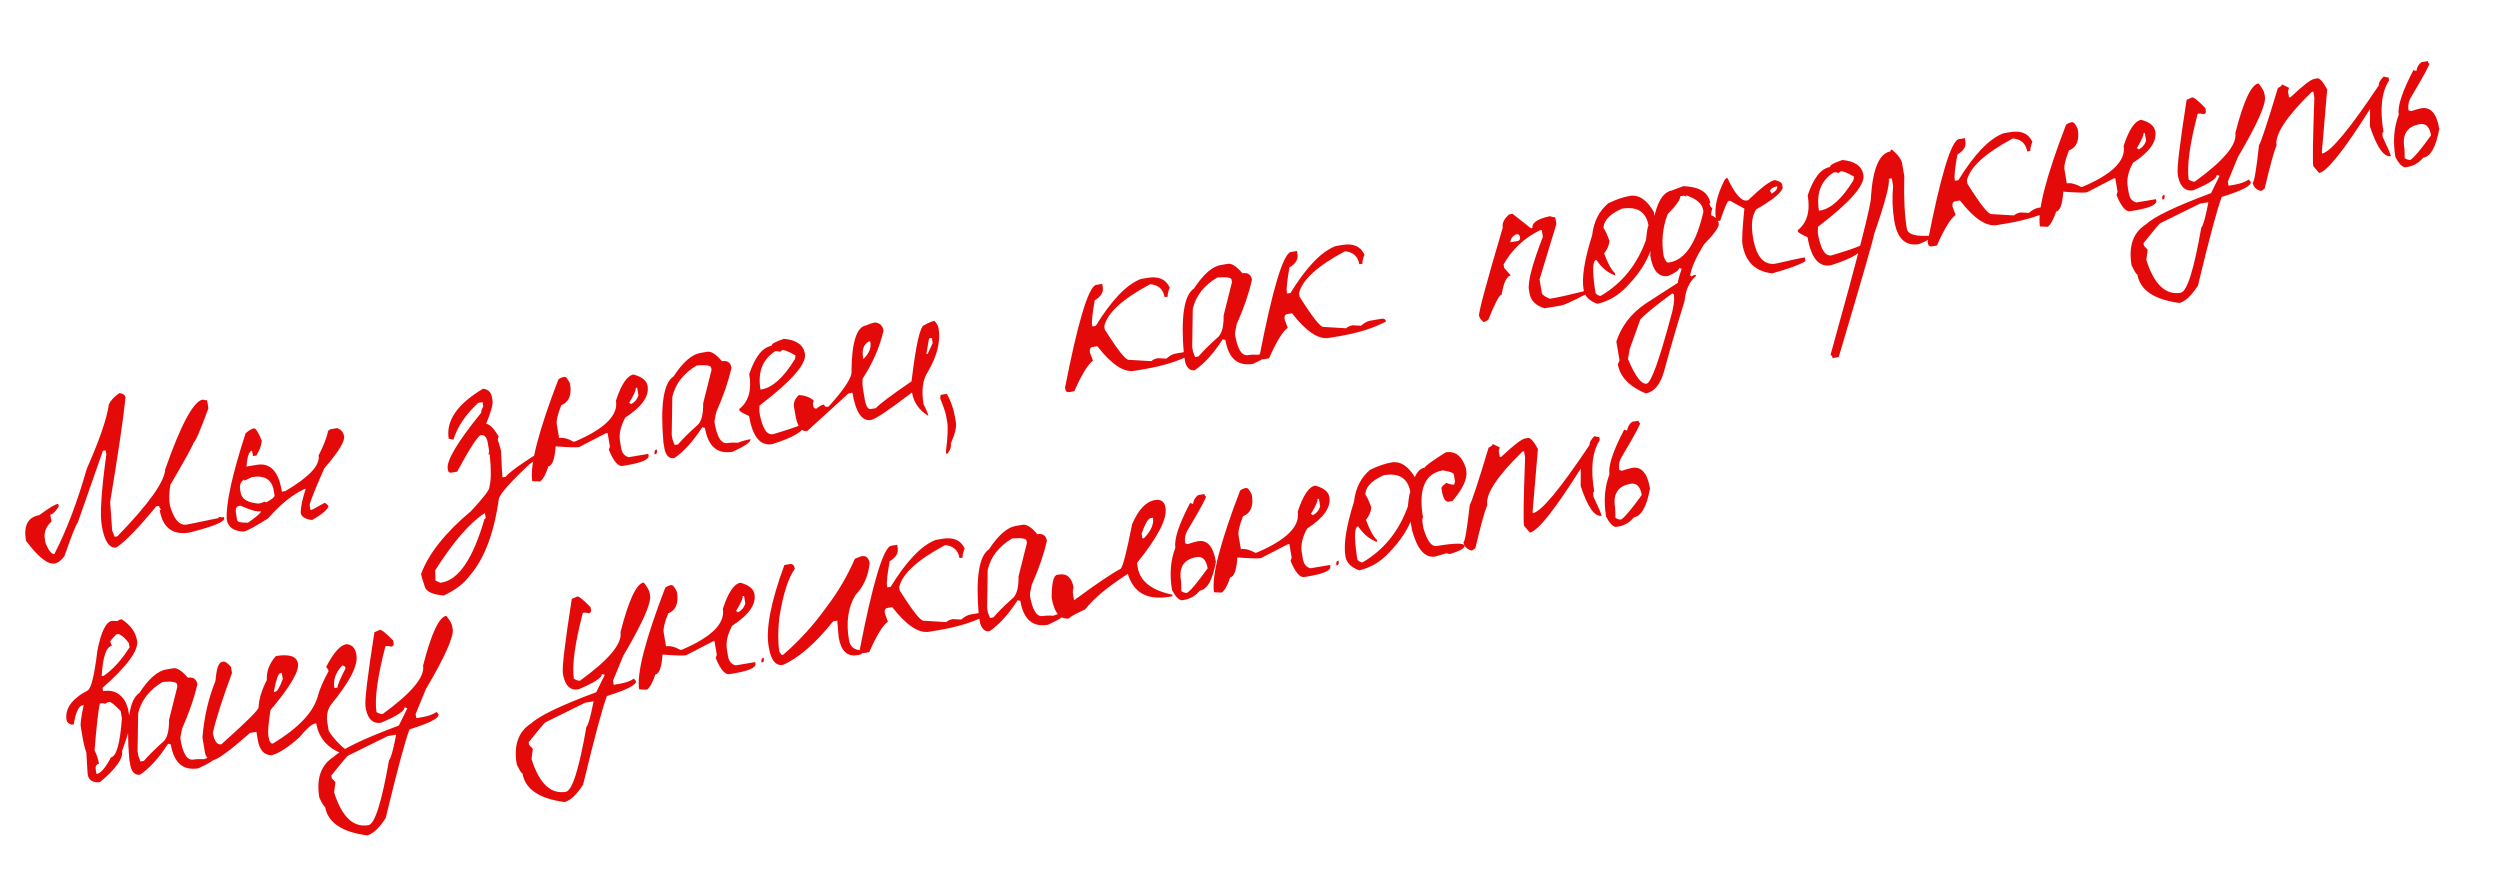 <svg width="437" height="155" viewBox="0 0 437 155" fill="none" xmlns="http://www.w3.org/2000/svg">
<path d="M20.863 68.712C21.499 68.767 21.857 69.034 21.938 69.511C21.579 73.033 20.685 79.111 19.255 87.747L19.604 92.716L20.037 93.828L20.514 93.748C25.992 88.107 28.78 84.202 28.877 82.033C31.638 74.181 33.827 70.119 35.444 69.846C35.788 69.951 36.04 69.99 36.199 69.963L36.434 71.354C35.038 75.187 34.176 77.186 33.85 77.35C33.74 77.832 32.385 80.296 29.784 84.741C29.549 86.089 29.52 87.293 29.7 88.353C30.385 90.799 31.377 91.912 32.676 91.693C32.808 91.67 34.665 91.289 38.246 90.547L38.206 90.309C38.498 90.423 38.816 90.451 39.16 90.393L39.194 90.592C39.297 91.201 37.284 92.032 33.156 93.083C30.188 93.585 28.44 92.272 27.912 89.145L28.151 89.105C27.942 88.841 27.823 88.616 27.791 88.43L27.314 88.511C24.217 92.277 21.896 94.672 20.352 95.696C19.107 95.906 18.249 94.621 17.779 91.838C17.448 89.878 17.717 85.744 18.587 79.438L18.466 78.723L17.989 78.803L13.604 91.318C13.247 91.787 12.463 93.759 11.251 97.234C10.696 97.981 10.127 98.405 9.544 98.503C8.352 98.704 6.683 97.379 4.539 94.525C4.091 91.875 4.874 90.38 6.888 90.04C8.507 88.813 9.607 88.15 10.19 88.052L10.271 88.528C9.712 89.413 9.22 89.891 8.796 89.963L8.998 91.156C8.032 92.054 7.646 93.073 7.838 94.213L7.959 94.928C8.514 96.279 9.03 96.914 9.507 96.833C11.641 92.685 13.527 87.719 15.166 81.938C17.378 76.958 18.666 73.211 19.031 70.697C19.326 70.02 19.936 69.359 20.863 68.712ZM44.379 74.876C44.697 74.823 45.16 75.549 45.769 77.054C45.63 78.004 45.311 78.862 44.814 79.627L44.218 79.728L44.056 78.774C43.527 78.863 43.206 79.789 43.095 81.552L44.884 81.25C47.215 80.856 48.668 82.355 49.241 85.747L49.274 85.945L49.87 85.845C54.035 83.397 55.974 81.325 55.688 79.629C56.55 77.957 57.11 76.514 57.368 75.298L57.732 75.032L58.924 74.831C59.618 75.068 60.026 75.544 60.147 76.26C60.299 77.161 59.144 79.032 56.68 81.874C54.926 85.849 54.079 88.009 54.137 88.353L54.271 89.148L54.47 89.115C54.602 89.092 55.339 88.695 56.681 87.924C56.866 87.892 57.098 88.057 57.377 88.419L57.411 88.618C56.984 89.317 56.036 90.076 54.566 90.897C53.343 90.749 52.672 90.331 52.556 89.642C52.584 88.52 52.88 87.121 53.441 85.446L53.242 85.479C51.142 86.434 49.018 88.141 46.873 90.603C44.583 92.052 43.16 92.824 42.603 92.918C40.849 92.86 39.858 92.155 39.63 90.804C39.483 87.995 40.582 82.972 42.93 75.735C43.525 75.225 44.008 74.939 44.379 74.876ZM42.736 84.025L42.703 83.826C42.081 84.177 41.839 84.762 41.978 85.584L42.072 86.14C42.26 87.253 43.306 87.88 45.21 88.022L45.409 87.988C45.7 87.939 45.956 87.841 46.177 87.695L46.561 87.793C47.563 87.27 48.039 86.862 47.99 86.571L47.856 85.776C47.525 83.815 46.246 83.023 44.02 83.399L42.736 84.025ZM41.245 89.714L41.446 90.906C41.504 91.251 42.143 91.401 43.362 91.359C44.8 90.353 45.561 89.693 45.644 89.379C44.928 89.5 43.728 89.171 42.043 88.393L41.646 88.46C41.266 88.634 41.133 89.051 41.245 89.714ZM84.44 67.945C85.328 68.04 85.851 68.552 86.007 69.479L86.094 69.996C86.202 70.632 85.832 71.989 84.984 74.067C85.66 74.198 86.386 74.947 87.162 76.315L87.004 76.832C87.365 77.998 87.558 78.66 87.585 78.819C87.693 81.553 87.776 83.093 87.834 83.437L88.351 83.35C89.223 82.385 91.462 80.794 95.066 78.577L95.113 78.855C95.035 79.359 94.206 80.099 92.626 81.074C89.285 84.2 87.476 86.237 87.2 87.183C86.352 93.294 84.61 97.826 81.975 100.779C81.067 102.022 79.605 103.127 77.589 104.095C75.49 103.932 74.355 103.347 74.185 102.34C73.87 101.439 73.676 100.777 73.604 100.353C74.865 96.843 77.785 93.161 82.367 89.307C84.557 86.948 85.617 85.556 85.545 85.132C85.86 83.934 85.878 82.023 85.599 79.4L85.36 79.44L85.518 78.923L85.263 77.413C85.093 76.406 84.676 75.958 84.014 76.07C83.475 76.27 82.104 78.396 79.9 82.447L78.906 82.615C78.562 82.674 78.36 82.53 78.302 82.186L78.262 81.947C78.02 80.517 79.974 77.243 84.124 72.127C84.084 71.889 84.201 71.528 84.473 71.046L84.346 70.291L83.591 70.419C81.4 72.451 79.951 74.604 79.245 76.876C78.869 76.749 78.602 76.698 78.442 76.725C77.91 73.572 79.909 70.645 84.44 67.945ZM76.125 101.481L76.967 101.87L77.206 101.829C80.2 101.324 82.694 97.618 84.689 90.713C84.848 90.686 84.914 90.594 84.887 90.435L84.76 89.68C82.197 91.284 79.299 94.622 76.068 99.692L76.125 101.481ZM98.626 65.876C98.918 65.826 99.256 66.219 99.642 67.053C99.978 69.04 99.469 70.298 98.114 70.827C97.481 72.405 97.22 73.526 97.332 74.188L97.735 76.573C98.451 76.452 99.29 76.664 100.255 77.21L100.533 77.163C105.719 74.951 108.097 72.574 107.667 70.03C108.602 67.174 109.626 65.652 110.738 65.464C112.224 65.868 113.045 66.533 113.201 67.46C113.506 69.262 112.209 71.103 109.31 72.982C108.474 74.486 108.166 75.887 108.385 77.185L108.567 78.258C108.723 79.186 109.171 79.737 109.909 79.912L113.327 79.335L113.374 79.613C113.49 80.302 112.224 80.87 109.574 81.318L108.819 81.445C108.051 81.575 107.251 80.634 106.421 78.621L106.611 78.057L106.209 75.673L105.93 75.72L101.231 78.149C100.727 78.234 99.358 78.193 97.122 78.025C96.977 80.23 96.56 81.391 95.871 81.507C95.401 82.922 94.911 83.809 94.399 84.168L93.04 84.111C92.579 81.382 94.099 75.457 97.6 66.335C97.886 66.096 98.228 65.943 98.626 65.876ZM111.135 67.809C111.197 68.18 110.802 69.065 109.948 70.463C110.133 70.431 110.239 70.495 110.266 70.654C110.946 70.321 111.389 69.797 111.595 69.081L111.373 67.769L111.135 67.809ZM114.79 78.556L114.83 78.795C114.893 79.165 114.765 79.378 114.447 79.432L114.4 79.153C114.395 78.8 114.525 78.601 114.79 78.556ZM122.44 61.689L123.632 61.487C124.321 61.371 125.177 61.921 126.2 63.138C127.154 62.977 127.71 63.36 127.866 64.288C127.319 66.697 126.433 69.272 125.206 72.013C124.97 73.034 124.872 73.664 124.912 73.903C125.342 76.446 126.1 77.626 127.186 77.443C127.663 77.362 128.273 77.341 129.015 77.379C129.73 77.095 130.459 76.89 131.201 76.765C131.281 77.242 130.234 77.977 128.058 78.972C125.382 79.424 123.771 78.034 123.224 74.801L122.754 74.676C121.156 77.154 119.525 78.955 117.862 80.081C117.067 80.215 116.512 79.751 116.196 78.686L115.961 77.295C115.403 70.767 115.995 66.934 117.738 65.794C119.362 63.312 120.93 61.944 122.44 61.689ZM117.416 75.987L117.557 76.821L117.923 77.781L118.519 77.681C119.29 76.76 120.47 75.594 122.057 74.181C122.652 73.508 122.936 72.288 122.91 70.521L124.375 64.673L124.308 64.276C124.241 63.878 123.401 63.748 121.789 63.884C119.486 65.254 118.063 67.075 117.52 69.347L117.416 75.987ZM137.036 59.223C139.223 59.426 140.446 60.296 140.706 61.832C141.006 63.608 138.355 66.631 132.754 70.902L132.737 72.008C133.207 74.791 133.998 76.088 135.111 75.9C137.526 75.192 139.228 74.618 140.216 74.179C140.239 74.311 140.316 74.366 140.449 74.344C140.614 75.324 138.797 76.422 134.996 77.636C132.902 77.99 131.549 76.352 130.936 72.722C129.844 72.225 129.284 71.897 129.257 71.738L129.217 71.499C130.853 70.215 131.436 68.181 130.966 65.399C131.98 62.366 133.282 60.716 134.871 60.447C134.818 60.129 135.539 59.721 137.036 59.223ZM132.933 68.092L133.172 68.052C135.053 67.734 136.978 65.978 138.945 62.784C139.033 62.496 139.063 62.273 139.037 62.114C137.86 61.441 137.086 61.136 136.715 61.198L136.358 61.504C136.093 61.385 135.801 61.353 135.483 61.407C133.273 62.843 132.423 65.071 132.933 68.092ZM152.977 56.366C153.812 56.471 154.301 56.947 154.444 57.794C153.744 60.747 152.526 63.542 150.792 66.178C150.736 66.815 150.761 67.451 150.869 68.087L151.225 70.193C151.465 71.134 151.784 71.57 152.182 71.503L153.096 71.349C153.664 70.68 155.744 69.116 159.334 66.657C160.102 60.231 160.844 56.959 161.559 56.838C162.305 56.412 162.903 56.161 163.353 56.085C163.756 56.535 163.994 56.971 164.065 57.395C164.446 59.648 163.824 62.178 162.2 64.987C161.284 66.341 161.032 68.237 161.444 70.674C161.932 71.627 162.21 72.303 162.277 72.7C160.667 71.719 159.714 70.353 159.418 68.605C155.387 71.684 153.001 73.286 152.259 73.412C150.669 73.68 149.583 72.092 149.001 68.647L148.326 68.762L141.17 75.285L140.733 75.359C139.898 75.254 139.328 74.302 139.024 72.5L138.789 71.109C138.663 70.367 138.956 69.677 139.665 69.039C140.801 69.147 141.661 69.479 142.245 70.034L142.087 70.551L142.168 71.028C142.275 71.337 142.461 71.469 142.726 71.425C143.175 71.022 143.612 70.784 144.036 70.713C144.143 71.022 144.329 71.154 144.594 71.109L144.832 71.069C147.683 67.944 149.02 65.851 148.84 64.791C148.896 59.795 149.745 57.158 151.387 56.88C151.97 56.618 152.5 56.447 152.977 56.366ZM150.87 62.527L150.91 62.766C151.893 61.809 152.304 60.854 152.143 59.9L152.103 59.662L151.864 59.702C150.964 60.181 150.633 61.123 150.87 62.527ZM162.399 59.148L161.921 61.886L162.16 61.846L163.031 59.982L162.876 59.068L162.399 59.148ZM164.399 69.03L165.512 68.842C166.212 70.087 166.686 71.437 166.932 72.895L167.087 73.809C167.23 74.657 166.934 75.892 166.2 77.515C166.303 78.124 166.103 78.717 165.601 79.292L165.402 79.326L165.342 78.968C165.654 76.463 165.735 74.759 165.582 73.859L165.401 72.785C165.294 72.15 164.938 71.092 164.334 69.614C164.4 69.357 164.421 69.163 164.399 69.03ZM191.516 49.815L192.669 49.62L192.763 50.176C192.915 51.077 192.446 51.851 191.357 52.499C190.955 54.801 190.802 56.231 190.896 56.787L190.943 57.065L191.539 56.965C194.316 52.435 196.948 49.701 199.433 48.763L200.585 48.569C202.52 48.242 203.815 48.813 204.472 50.283C204.182 50.986 204.066 51.51 204.125 51.854L203.568 51.948C203.335 50.57 202.499 49.812 201.058 49.674C196.209 52.265 193.531 54.72 193.023 57.041L193.117 57.597C195.392 61.219 196.794 62.985 197.324 62.896L201.247 63.132C201.556 62.862 201.935 62.689 202.386 62.613L203.87 62.689C204.439 62.184 204.988 61.887 205.518 61.797L207.545 61.455C207.952 61.441 208.184 61.606 208.242 61.95C206.067 63.108 203.323 63.967 200.011 64.527L198.262 64.822C196.434 65.131 194.284 63.695 191.812 60.516L190.937 60.663C190.566 60.726 190.43 61.049 190.529 61.632L191.055 63.055C190.177 63.667 189.088 65.445 187.787 68.39L186.912 68.538C186.515 68.605 186.283 68.44 186.216 68.043L186.169 67.764C188.392 56.406 190.175 50.423 191.516 49.815ZM213.418 46.319L214.61 46.117C215.299 46.001 216.155 46.551 217.178 47.768C218.132 47.607 218.687 47.99 218.844 48.918C218.297 51.327 217.41 53.902 216.184 56.644C215.948 57.664 215.85 58.294 215.89 58.533C216.32 61.076 217.078 62.256 218.164 62.073C218.641 61.992 219.251 61.971 219.993 62.009C220.708 61.725 221.436 61.52 222.178 61.395C222.259 61.872 221.211 62.607 219.036 63.602C216.359 64.054 214.748 62.664 214.202 59.431L213.731 59.306C212.133 61.784 210.503 63.585 208.84 64.711C208.045 64.845 207.489 64.38 207.173 63.316L206.938 61.925C206.381 55.397 206.973 51.564 208.715 50.424C210.34 47.943 211.907 46.574 213.418 46.319ZM208.393 60.617L208.534 61.451L208.901 62.411L209.497 62.311C210.268 61.39 211.447 60.224 213.035 58.811C213.629 58.138 213.914 56.918 213.888 55.151L215.353 49.303L215.286 48.906C215.218 48.508 214.379 48.377 212.767 48.514C210.464 49.884 209.041 51.705 208.498 53.977L208.393 60.617ZM225.555 44.064L226.708 43.869L226.802 44.426C226.954 45.326 226.485 46.101 225.396 46.748C224.994 49.05 224.841 50.48 224.935 51.036L224.982 51.315L225.578 51.214C228.355 46.684 230.987 43.95 233.472 43.013L234.624 42.818C236.559 42.491 237.854 43.062 238.511 44.532C238.221 45.235 238.105 45.759 238.164 46.103L237.607 46.197C237.374 44.82 236.538 44.062 235.097 43.923C230.248 46.514 227.57 48.97 227.062 51.29L227.156 51.846C229.431 55.468 230.833 57.235 231.363 57.145L235.286 57.382C235.595 57.111 235.974 56.938 236.425 56.862L237.909 56.938C238.478 56.434 239.027 56.136 239.557 56.047L241.584 55.704C241.991 55.69 242.223 55.855 242.281 56.2C240.106 57.358 237.362 58.216 234.05 58.776L232.301 59.071C230.473 59.38 228.323 57.945 225.851 54.765L224.976 54.913C224.605 54.975 224.469 55.298 224.568 55.881L225.094 57.305C224.216 57.916 223.127 59.695 221.826 62.64L220.952 62.788C220.554 62.855 220.322 62.69 220.255 62.292L220.208 62.014C222.431 50.655 224.214 44.672 225.555 44.064ZM263.802 37.48L264.398 37.379L267.604 39.903L267.883 39.856C267.73 38.955 268.745 38.266 270.926 37.789C271.333 37.938 271.642 37.995 271.854 37.959L272.056 39.151L269.115 48.846L269.518 51.23C269.567 51.522 270.032 51.852 270.912 52.221L271.19 52.174C272.488 51.955 274.458 51.513 277.098 50.849L277.199 51.445C274.842 52.661 273.426 53.309 272.949 53.39L269.968 53.893C268.443 53.415 267.573 52.54 267.358 51.268L267.257 50.672C267.024 49.294 267.837 46.2 269.695 41.39L269.494 40.197L269.176 40.251C266.409 41.618 264.293 43.61 262.827 46.229L262.928 46.825L264.091 48.141C263.375 48.262 262.841 49.374 262.488 51.478C262.068 51.576 261.294 53.042 260.165 55.877C259.825 56.125 259.55 56.267 259.338 56.303C258.86 55.893 258.594 55.529 258.54 55.211C258.437 54.601 259.817 49.463 262.681 39.795C262.546 39 262.92 38.228 263.802 37.48ZM264.012 42.35L265.204 42.148C265.601 42.081 265.767 41.849 265.699 41.452C265.632 41.054 265.4 40.889 265.002 40.956C264.398 41.249 264.068 41.714 264.012 42.35ZM284.872 34.247C286.462 33.979 287.875 34.925 289.113 37.087C289.896 41.724 288.335 46.035 284.43 50.019C282.931 51.635 281.197 52.664 279.228 53.106C277.809 52.61 277.003 51.792 276.811 50.653C276.457 48.559 276.956 45.382 278.307 41.12C278.584 38.73 279.523 36.868 281.124 35.534C282.51 34.864 283.759 34.435 284.872 34.247ZM280.305 39.883C280.62 40.293 280.964 41.039 281.337 42.121C281.255 42.925 280.941 43.646 280.395 44.283C281.088 46.128 281.718 47.275 282.284 47.725L282.358 48.162C281.054 47.701 279.945 46.785 279.032 45.413C278.396 45.52 278.316 47.223 278.792 50.522L278.899 51.158C278.935 51.37 279.185 51.559 279.649 51.726L279.848 51.693C283.541 49.516 286.166 46.265 287.725 41.941C287.885 40.306 288.031 39.477 288.164 39.455C287.752 37.017 286.195 36.027 283.492 36.483C281.744 37.269 280.712 38.179 280.397 39.214C280.309 39.501 280.279 39.724 280.305 39.883ZM294.26 32.538C297.083 32.634 298.656 33.636 298.978 35.543L298.779 35.577C298.979 36.115 299.159 36.371 299.318 36.344C299.147 36.945 299.084 37.379 299.128 37.644C299.88 37.898 300.316 38.383 300.437 39.098C300.531 39.655 299.672 40.863 297.861 42.722C296.448 45.005 295.639 46.831 295.434 48.201C295.567 48.179 295.644 48.234 295.666 48.366L296.03 48.1L296.428 48.033L296.461 48.232C295.297 49.246 294.631 50.708 294.463 52.617C293.121 56.931 291.913 61.073 290.839 65.043C290.182 67.28 289.124 68.521 287.667 68.767C284.793 67.563 283.17 65.862 282.798 63.662L283.095 62.999L282.538 59.7C283.398 57.048 285.072 54.857 287.559 53.129L293.31 49.419C293.269 49.18 293.486 48.367 293.96 46.978L293.49 46.854C293.548 47.198 292.917 47.659 291.597 48.236C289.955 48.514 288.912 47.341 288.469 44.718C288.665 37.49 289.928 33.679 292.26 33.285L294.26 32.538ZM293.7 34.309C293.785 34.812 293.05 35.863 291.494 37.462C290.611 39.818 290.383 42.255 290.808 44.772C291.079 45.571 291.36 45.946 291.652 45.897L291.851 45.863C294.553 45.407 296.521 42.458 297.755 37.017L297.688 36.62C297.514 35.586 296.529 34.758 294.734 34.135L294.774 34.373L294.336 34.202L293.7 34.309ZM284.566 62.751C285.84 65.778 286.928 67.216 287.829 67.064C288.597 66.934 289.994 63.101 292.018 55.564C292.557 53.756 292.746 52.375 292.585 51.421C292.453 51.444 292.375 51.389 292.353 51.256C289.636 53.241 287.766 54.756 286.744 55.801L284.88 60.981L284.566 62.751ZM301.915 31.041C303.238 33.87 304.376 35.203 305.33 35.042L305.569 35.002C307.865 32.788 309.424 31.612 310.246 31.473C310.957 31.652 311.378 31.881 311.506 32.159L311.62 32.835C311.362 33.724 309.816 34.979 306.984 36.603C306.244 37.709 306.055 39.335 306.418 41.481C306.995 44.899 308.331 46.431 310.424 46.078C313.1 45.462 314.782 45.096 315.471 44.98L315.585 45.655C314.575 46.289 312.637 46.998 309.772 47.782C306.829 47.462 305.1 45.778 304.585 42.731C304.46 41.989 304.57 39.899 304.916 36.461L302.395 35.089L302.156 35.129C301.944 35.165 301.456 36.31 300.693 38.565L300.255 38.639C300.206 38.347 300.102 38.215 299.943 38.242C299.616 36.307 300.141 34.011 301.518 31.353L301.915 31.041ZM309.435 33.45L309.708 33.853C310.347 33.445 310.667 33.078 310.666 32.751L310.632 32.552C309.772 32.779 309.372 33.079 309.435 33.45ZM322.057 27.965C324.244 28.168 325.468 29.038 325.728 30.574C326.027 32.35 323.377 35.373 317.776 39.644L317.758 40.751C318.228 43.533 319.02 44.83 320.133 44.642C322.548 43.934 324.249 43.36 325.238 42.921C325.26 43.053 325.338 43.108 325.47 43.086C325.636 44.066 323.818 45.164 320.017 46.378C317.924 46.732 316.571 45.094 315.958 41.464C314.865 40.967 314.306 40.639 314.279 40.48L314.239 40.242C315.875 38.957 316.458 36.923 315.988 34.141C317.002 31.108 318.303 29.458 319.893 29.189C319.839 28.871 320.561 28.463 322.057 27.965ZM317.955 36.834L318.194 36.794C320.075 36.476 321.999 34.72 323.967 31.526C324.055 31.238 324.085 31.015 324.058 30.856C322.882 30.183 322.108 29.878 321.737 29.94L321.38 30.246C321.114 30.127 320.823 30.095 320.505 30.149C318.295 31.585 317.445 33.813 317.955 36.834ZM330.692 26.138C331.767 27.02 332.37 27.844 332.499 28.613L332.869 30.799C332.767 34.55 332.915 37.604 333.313 39.962C333.488 40.996 334.946 41.403 337.689 41.185C337.752 41.556 337.004 42.05 335.446 42.668C333.088 43.066 331.649 41.729 331.13 38.655C330.794 36.668 330.721 34.623 330.911 32.519L330.683 31.168L330.166 31.255C330.341 32.289 329.482 35.513 327.59 40.929C327.639 41.221 325.579 48.382 321.409 62.413L320.335 62.594C320.273 62.223 320.149 62.053 319.963 62.085C324.85 44.553 327.211 35.297 327.045 34.317C327.388 29.408 328.526 26.79 330.46 26.464C330.429 26.278 330.506 26.17 330.692 26.138ZM342.305 24.34L343.458 24.145L343.552 24.702C343.704 25.602 343.235 26.377 342.145 27.024C341.744 29.327 341.59 30.756 341.684 31.312L341.731 31.591L342.327 31.49C345.105 26.96 347.736 24.226 350.221 23.289L351.374 23.094C353.308 22.767 354.604 23.339 355.261 24.808C354.971 25.511 354.855 26.035 354.913 26.38L354.357 26.474C354.124 25.096 353.287 24.338 351.847 24.2C346.998 26.79 344.319 29.246 343.812 31.566L343.906 32.123C346.18 35.745 347.582 37.511 348.112 37.421L352.036 37.658C352.344 37.388 352.724 37.214 353.174 37.138L354.659 37.215C355.228 36.71 355.777 36.412 356.307 36.323L358.334 35.98C358.74 35.966 358.973 36.132 359.031 36.476C356.855 37.634 354.112 38.492 350.8 39.052L349.051 39.347C347.223 39.656 345.072 38.221 342.6 35.041L341.726 35.189C341.355 35.252 341.219 35.574 341.317 36.157L341.844 37.581C340.966 38.192 339.877 39.971 338.576 42.916L337.701 43.064C337.304 43.131 337.071 42.965 337.004 42.568L336.957 42.29C339.181 30.931 340.963 24.948 342.305 24.34ZM362.167 21.352C362.458 21.303 362.797 21.696 363.183 22.53C363.519 24.517 363.009 25.775 361.654 26.304C361.021 27.882 360.761 29.003 360.873 29.665L361.276 32.05C361.991 31.929 362.831 32.141 363.795 32.687L364.073 32.64C369.259 30.428 371.637 28.051 371.208 25.507C372.142 22.651 373.166 21.129 374.279 20.941C375.764 21.344 376.585 22.01 376.742 22.937C377.046 24.739 375.749 26.579 372.851 28.459C372.015 29.963 371.707 31.364 371.926 32.662L372.107 33.735C372.264 34.663 372.711 35.214 373.449 35.389L376.868 34.812L376.915 35.09C377.031 35.779 375.764 36.347 373.115 36.795L372.359 36.922C371.591 37.052 370.792 36.111 369.961 34.098L370.152 33.534L369.749 31.149L369.471 31.197L364.771 33.626C364.268 33.711 362.898 33.67 360.663 33.502C360.517 35.707 360.1 36.867 359.411 36.984C358.942 38.399 358.451 39.285 357.939 39.644L356.581 39.588C356.12 36.859 357.64 30.933 361.14 21.812C361.427 21.573 361.769 21.419 362.167 21.352ZM374.675 23.286C374.738 23.657 374.342 24.541 373.488 25.939C373.674 25.908 373.78 25.972 373.807 26.131C374.486 25.798 374.929 25.274 375.135 24.557L374.914 23.246L374.675 23.286ZM378.33 34.033L378.371 34.272C378.433 34.642 378.306 34.855 377.988 34.908L377.941 34.63C377.935 34.277 378.065 34.078 378.33 34.033ZM394.781 14.575C395.397 15.316 395.745 15.925 395.826 16.402L395.906 16.879C396.13 18.203 394.559 21.726 391.192 27.445L389.425 31.75L389.546 32.465L390.5 32.304C391.64 32.111 392.5 31.803 393.082 31.377L393.441 31.807C393.553 32.47 391.861 33.341 388.364 34.423C387.622 36.319 386.233 41.487 384.198 49.925C383.097 51.637 382.028 52.649 380.99 52.96C376.532 52.378 374.069 50.709 373.604 47.954C373.445 47.98 373.11 47.451 372.6 46.365C372.031 43 372.881 40.609 375.148 39.19C376.559 37.861 380.341 36.051 386.494 33.758L387.985 30.726L387.468 30.568C387.571 31.177 386.21 32.075 383.385 33.261C382.034 33.489 381.155 32.724 380.75 30.967L380.669 30.49C380.499 29.483 381.017 25.131 382.224 17.432C382.303 17.419 382.621 17.284 383.177 17.026C383.469 16.977 384.241 17.596 385.494 18.883L385.581 19.4C385.635 19.718 385.49 19.906 385.145 19.964C384.853 19.85 384.522 19.824 384.151 19.887C382.762 25.218 382.238 29.053 382.579 31.394C383.035 31.671 383.395 31.787 383.66 31.743C388.71 28.082 391.068 25.259 390.732 23.271C392.16 17.689 393.51 14.79 394.781 14.575ZM374.685 42.498L374.766 42.974L375.41 43.642L375.182 45.439C376.53 49.708 378.529 51.618 381.179 51.171C382.291 50.983 383.491 47.196 384.778 39.811C385.104 39.484 385.521 37.996 386.027 35.349L384.557 35.597L377.613 39.019C377.507 39.037 376.531 40.196 374.685 42.498ZM398.879 14.741L400.126 15.348L399.942 15.952L400.123 17.025L400.402 16.978C402.54 14.954 403.927 13.889 404.563 13.781L405.079 13.694C405.477 13.627 406.048 14.266 406.793 15.612L405.863 26.561L405.91 26.839C407.368 26.593 410.674 22.614 415.83 14.903C415.763 14.505 416.045 13.994 416.675 13.37C417.051 13.497 417.332 13.545 417.517 13.514L417.611 14.07C416.29 16.092 415.966 19.09 416.637 23.065C416.451 23.096 416.406 23.39 416.5 23.946C417.387 25.813 417.863 26.932 417.925 27.303C416.706 27.509 415.488 25.78 414.269 22.116L414.282 19.048C409.726 26.276 406.759 30.007 405.381 30.24L404.358 29.023C404.224 28.228 404.288 24.252 404.55 17.094L404.369 16.021L404.091 16.068C399.669 20.385 397.62 23.498 397.942 25.405C397.459 26.577 396.766 29.093 395.865 32.951L395.395 33.317L395.117 33.364C394.339 33.114 393.889 32.631 393.768 31.915C394.033 31.871 394.402 29.696 394.874 25.392C395.222 24.87 396.321 21.537 398.172 15.392C398.675 15.144 398.911 14.927 398.879 14.741ZM423.271 10.866L424.384 10.678C424.433 10.969 424.524 11.104 424.657 11.081C424.701 11.346 423.652 13.281 421.509 16.887C421.033 17.621 420.869 18.425 421.017 19.3L421.488 19.425C422.287 19.153 422.872 18.986 423.243 18.924C424.885 18.646 425.933 19.846 426.385 22.522C425.826 25.668 424.885 27.354 423.56 27.577C422.837 28.462 421.933 28.997 420.847 29.18L420.409 29.254C419.848 29.158 419.284 28.559 418.716 27.456C418.255 24.726 418.45 22.254 419.302 20.039C419.056 18.582 419.912 15.985 421.869 12.247L422.387 12.405C422.469 11.764 422.764 11.251 423.271 10.866ZM420.346 27.671C420.766 27.899 421.096 27.994 421.334 27.953C421.93 27.607 423.133 26.178 424.943 23.665C424.692 22.181 424.05 21.526 423.017 21.701C420.791 22.077 419.88 23.457 420.283 25.842C420.305 25.974 420.326 26.584 420.346 27.671ZM19.576 108.522L20.524 108.567C20.713 108.398 20.954 108.29 21.245 108.24C22.802 109.231 23.709 110.481 23.964 111.992C24.25 113.687 22.235 116.44 17.919 120.248L18.013 120.805C19.788 120.505 21.113 121.167 21.986 122.791L22.373 123.87L22.689 125.738C22.841 126.639 22.39 128.486 21.336 131.281C21.555 132.579 20.267 134.391 17.471 136.716L17.273 136.75C16.133 136.779 15.483 136.317 15.322 135.363L15.095 131.599C14.823 130.8 14.62 130.003 14.486 129.209L14.11 126.983C14.025 126.479 14.197 125.238 14.626 123.258L14.268 123.318C13.641 123.642 13.186 124.741 12.903 126.614L12.546 126.675C12.002 126.521 11.699 126.259 11.636 125.888C11.3 123.901 12.534 122.167 15.335 120.685C15.935 120.365 16.498 118.049 17.023 113.737C17.665 110.439 18.516 108.701 19.576 108.522ZM19.259 112.214C19.401 112.408 19.495 112.638 19.539 112.903C18.559 113.068 17.971 114.83 17.775 118.188L18.133 118.127C19.699 117.073 21.204 115.415 22.648 113.154L22.52 112.399C21.953 111.623 21.36 111.096 20.741 110.819L20.343 110.886C19.598 111.639 19.237 112.082 19.259 112.214ZM17.441 122.986C17.157 124.37 16.854 127.092 16.532 131.152C16.913 131.96 17.158 132.682 17.265 133.317L17.299 133.516C16.822 133.597 16.635 133.942 16.738 134.551L16.865 135.306C17.607 135.181 18.451 134.207 19.397 132.385C20.351 132.224 20.988 129.95 21.31 125.562L21.095 124.29C20.037 123.188 19.375 122.66 19.11 122.704C18.819 122.754 18.578 122.862 18.389 123.031C18.154 122.934 17.905 122.908 17.64 122.953L17.441 122.986ZM29.071 117.015L30.263 116.814C30.952 116.698 31.808 117.248 32.831 118.465C33.785 118.304 34.34 118.687 34.497 119.614C33.95 122.023 33.063 124.598 31.837 127.34C31.601 128.361 31.503 128.991 31.543 129.229C31.973 131.773 32.731 132.953 33.817 132.77C34.294 132.689 34.904 132.668 35.646 132.706C36.361 132.422 37.089 132.217 37.831 132.091C37.912 132.568 36.864 133.304 34.688 134.298C32.012 134.75 30.401 133.36 29.855 130.128L29.384 130.003C27.786 132.48 26.156 134.282 24.493 135.408C23.698 135.542 23.142 135.077 22.826 134.013L22.591 132.622C22.034 126.094 22.626 122.26 24.368 121.121C25.993 118.639 27.56 117.271 29.071 117.015ZM24.046 131.313L24.187 132.148L24.554 133.108L25.15 133.007C25.921 132.087 27.1 130.92 28.688 129.507C29.282 128.835 29.567 127.615 29.541 125.848L31.006 120L30.939 119.602C30.871 119.205 30.032 119.074 28.419 119.21C26.116 120.58 24.694 122.401 24.151 124.673L24.046 131.313ZM38.792 115.7L39.07 115.653C39.361 115.604 39.795 115.912 40.371 116.578L40.552 117.651C38.866 122.187 37.751 125.673 37.209 128.109C37.455 129.566 37.949 130.232 38.691 130.107C42.955 126.307 45.126 124.155 45.204 123.651C45.258 122.198 45.738 120.604 46.645 118.87C46.553 117.36 47.08 115.962 48.226 114.679C50.584 114.28 51.87 114.717 52.085 115.989C52.313 117.34 50.714 120.05 47.286 124.117C46.915 126.442 46.793 127.975 46.918 128.717C47.07 129.618 47.332 130.037 47.703 129.974C52.225 127.221 54.847 124.434 55.57 121.614C55.89 120.442 56.507 119.016 57.423 117.335L57.376 117.057L57.01 116.588C58.281 114.111 59.46 112.781 60.546 112.597C61.514 112.679 62.085 113.237 62.26 114.27L62.307 114.548C62.607 116.323 61.118 119.205 57.84 123.192C57.223 124.06 57.022 125.129 57.237 126.401L57.472 127.792C58.288 129.071 59.433 130.282 60.906 131.422L60.953 131.701L60.119 131.842C57.338 130.867 55.726 129.068 55.282 126.445L55.004 126.492C54.474 126.582 53.575 127.388 52.306 128.91C50.34 130.66 48.729 131.695 47.475 132.015C46.168 132.018 45.362 131.119 45.057 129.317L44.822 127.926L43.709 128.114C40.27 131.148 38.1 132.741 37.2 132.893C36.426 132.833 35.964 132.352 35.811 131.452L35.388 128.948C35.646 125.47 36.407 122.153 37.672 118.996C37.836 116.897 38.209 115.799 38.792 115.7ZM47.855 120.955L48.133 120.908C48.478 120.85 48.911 120.109 49.434 118.685L49.253 117.612L49.014 117.652C48.643 117.715 48.257 118.816 47.855 120.955ZM58.45 120.269L59.006 120.175C58.952 119.857 59.418 118.743 60.403 116.832C60.341 116.461 60.137 116.305 59.793 116.363C58.66 117.562 58.212 118.864 58.45 120.269ZM78.004 107.645C78.62 108.386 78.968 108.994 79.049 109.471L79.129 109.948C79.353 111.273 77.782 114.795 74.415 120.515L72.648 124.819L72.769 125.535L73.723 125.374C74.862 125.181 75.723 124.872 76.305 124.447L76.664 124.877C76.776 125.539 75.084 126.411 71.587 127.492C70.845 129.389 69.456 134.556 67.42 142.994C66.32 144.706 65.251 145.718 64.213 146.03C59.755 145.448 57.292 143.779 56.827 141.023C56.668 141.05 56.333 140.521 55.823 139.435C55.254 136.07 56.104 133.678 58.371 132.26C59.782 130.931 63.564 129.12 69.717 126.827L71.208 123.795L70.691 123.638C70.794 124.247 69.433 125.145 66.608 126.33C65.257 126.559 64.378 125.794 63.972 124.037L63.892 123.56C63.722 122.553 64.24 118.2 65.447 110.502C65.526 110.489 65.844 110.353 66.4 110.096C66.692 110.047 67.464 110.665 68.717 111.953L68.804 112.469C68.858 112.787 68.713 112.975 68.368 113.034C68.076 112.919 67.745 112.894 67.374 112.956C65.985 118.287 65.461 122.123 65.802 124.463C66.258 124.741 66.618 124.857 66.883 124.812C71.933 121.152 74.291 118.328 73.955 116.341C75.383 110.758 76.733 107.86 78.004 107.645ZM57.908 135.567L57.989 136.044L58.633 136.712L58.405 138.508C59.753 142.777 61.752 144.688 64.401 144.24C65.514 144.052 66.714 140.266 68.001 132.881C68.327 132.553 68.744 131.066 69.25 128.419L67.78 128.667L60.836 132.088C60.73 132.106 59.754 133.266 57.908 135.567ZM112.509 101.815C113.125 102.556 113.473 103.165 113.554 103.642L113.634 104.119C113.858 105.444 112.286 108.966 108.92 114.686L107.153 118.99L107.274 119.706L108.228 119.544C109.367 119.352 110.228 119.043 110.81 118.618L111.169 119.047C111.281 119.71 109.589 120.582 106.092 121.663C105.35 123.56 103.961 128.727 101.925 137.165C100.825 138.877 99.755 139.889 98.718 140.201C94.259 139.618 91.797 137.95 91.332 135.194C91.173 135.221 90.838 134.691 90.328 133.606C89.759 130.241 90.609 127.849 92.876 126.43C94.287 125.102 98.069 123.291 104.222 120.998L105.713 117.966L105.196 117.808C105.299 118.418 103.938 119.315 101.113 120.501C99.762 120.729 98.883 119.965 98.477 118.207L98.397 117.731C98.227 116.724 98.745 112.371 99.951 104.673C100.031 104.659 100.349 104.524 100.905 104.266C101.196 104.217 101.969 104.836 103.222 106.123L103.309 106.64C103.363 106.958 103.217 107.146 102.873 107.204C102.581 107.09 102.25 107.064 101.879 107.127C100.49 112.458 99.966 116.294 100.307 118.634C100.763 118.911 101.123 119.028 101.388 118.983C106.438 115.323 108.795 112.499 108.46 110.512C109.888 104.929 111.237 102.03 112.509 101.815ZM92.413 129.738L92.493 130.215L93.138 130.883L92.91 132.679C94.258 136.948 96.257 138.859 98.906 138.411C100.019 138.223 101.219 134.437 102.506 127.052C102.832 126.724 103.248 125.237 103.755 122.589L102.284 122.838L95.341 126.259C95.235 126.277 94.259 127.437 92.413 129.738ZM117.31 102.272C117.601 102.222 117.94 102.615 118.326 103.449C118.662 105.436 118.153 106.694 116.797 107.223C116.165 108.801 115.904 109.922 116.016 110.584L116.419 112.969C117.135 112.848 117.974 113.06 118.939 113.606L119.217 113.559C124.403 111.348 126.781 108.97 126.351 106.426C127.286 103.57 128.31 102.048 129.422 101.86C130.908 102.264 131.729 102.929 131.885 103.856C132.19 105.658 130.893 107.499 127.994 109.378C127.158 110.882 126.85 112.283 127.069 113.581L127.251 114.655C127.407 115.582 127.855 116.133 128.593 116.308L132.011 115.731L132.058 116.009C132.174 116.698 130.908 117.266 128.258 117.714L127.503 117.841C126.735 117.971 125.935 117.03 125.105 115.017L125.295 114.453L124.893 112.069L124.614 112.116L119.915 114.545C119.411 114.63 118.042 114.589 115.806 114.421C115.661 116.626 115.244 117.787 114.555 117.903C114.085 119.318 113.595 120.205 113.083 120.564L111.724 120.507C111.263 117.778 112.783 111.853 116.284 102.731C116.57 102.492 116.913 102.339 117.31 102.272ZM129.819 104.205C129.881 104.576 129.486 105.461 128.632 106.859C128.817 106.827 128.923 106.891 128.95 107.05C129.63 106.717 130.073 106.193 130.279 105.477L130.057 104.165L129.819 104.205ZM133.474 114.952L133.514 115.191C133.577 115.562 133.449 115.774 133.131 115.828L133.084 115.549C133.079 115.196 133.209 114.997 133.474 114.952ZM138.064 98.602C138.541 98.521 138.833 98.799 138.94 99.435C137.786 100.993 136.878 103.844 136.216 107.989C135.969 110.402 135.974 112.363 136.229 113.874C136.468 114.324 136.668 114.535 136.827 114.508C139.706 112.033 142.257 109.231 144.481 106.102C146.468 103.505 148.119 100.691 149.433 97.662L150.585 97.222C151.38 97.088 151.858 97.498 152.019 98.452C151.772 100.701 150.941 102.558 149.526 104.024C148.25 106.147 147.871 108.745 148.391 111.819C148.605 113.091 149.362 113.699 150.661 113.643L150.701 113.881C150.755 114.199 150.623 114.385 150.305 114.439L149.828 114.519C148.079 114.815 147.003 113.77 146.6 111.386L146.355 108.484L145.64 108.605C142.486 112.517 139.562 115.055 136.87 116.218C135.598 116.433 134.774 115.427 134.398 113.202L134.358 112.963C133.839 109.89 134.756 105.156 137.11 98.763L138.064 98.602ZM155.668 95.423L156.821 95.229L156.915 95.785C157.067 96.686 156.598 97.46 155.508 98.108C155.107 100.41 154.953 101.84 155.047 102.396L155.094 102.674L155.69 102.573C158.468 98.044 161.099 95.31 163.584 94.372L164.737 94.177C166.671 93.851 167.967 94.422 168.624 95.892C168.334 96.595 168.218 97.119 168.276 97.463L167.72 97.557C167.487 96.179 166.65 95.421 165.21 95.283C160.361 97.874 157.682 100.329 157.175 102.65L157.269 103.206C159.543 106.828 160.945 108.594 161.475 108.505L165.399 108.741C165.707 108.471 166.087 108.298 166.537 108.222L168.022 108.298C168.591 107.793 169.14 107.496 169.67 107.406L171.697 107.064C172.103 107.05 172.336 107.215 172.394 107.559C170.218 108.717 167.475 109.576 164.163 110.135L162.414 110.431C160.586 110.74 158.435 109.304 155.963 106.125L155.089 106.272C154.718 106.335 154.582 106.658 154.68 107.241L155.207 108.664C154.329 109.276 153.24 111.054 151.939 113.999L151.064 114.147C150.667 114.214 150.434 114.049 150.367 113.652L150.32 113.373C152.544 102.015 154.326 96.032 155.668 95.423ZM177.569 91.928L178.762 91.726C179.451 91.61 180.307 92.16 181.33 93.377C182.284 93.216 182.839 93.599 182.996 94.527C182.449 96.936 181.562 99.511 180.336 102.252C180.099 103.273 180.001 103.903 180.042 104.142C180.471 106.685 181.229 107.865 182.316 107.682C182.793 107.601 183.402 107.58 184.145 107.618C184.86 107.334 185.588 107.129 186.33 107.004C186.411 107.481 185.363 108.216 183.187 109.211C180.511 109.663 178.9 108.273 178.354 105.04L177.883 104.915C176.285 107.393 174.654 109.194 172.991 110.32C172.196 110.454 171.641 109.989 171.325 108.925L171.09 107.534C170.532 101.006 171.125 97.173 172.867 96.033C174.492 93.551 176.059 92.183 177.569 91.928ZM172.545 106.226L172.686 107.06L173.053 108.02L173.649 107.92C174.42 106.999 175.599 105.832 177.186 104.42C177.781 103.747 178.066 102.527 178.04 100.76L179.504 94.912L179.437 94.515C179.37 94.117 178.53 93.987 176.918 94.123C174.615 95.493 173.192 97.314 172.65 99.586L172.545 106.226ZM201.875 87.413C202.935 87.234 203.554 87.674 203.733 88.734C204.06 90.668 202.397 93.892 198.745 98.406L198.879 99.201C199.287 101.613 201.298 103.194 204.913 103.946L204.96 104.224L204.444 104.311C200.575 104.965 198.143 103.632 197.146 100.312C193.63 102.568 191.145 104.637 189.691 106.518C187.82 107.379 186.9 107.902 186.931 108.088C185.315 108.361 184.281 107.159 183.829 104.483C183.832 101.921 184.152 100.586 184.787 100.478L185.066 100.431C186.496 100.19 187.362 100.956 187.662 102.732C187.53 103.081 187.498 103.454 187.565 103.852L187.746 104.925C191.649 102.058 194.364 100.223 195.891 99.42C196.288 99.026 196.954 96.433 197.888 91.643C198.983 89.087 200.312 87.677 201.875 87.413ZM199.555 93.282L199.696 94.117L199.975 94.07C201.204 92.799 201.725 91.608 201.537 90.495L201.021 90.582C200.575 90.848 200.087 91.748 199.555 93.282ZM209.426 86.546L210.539 86.358C210.588 86.649 210.679 86.784 210.812 86.761C210.856 87.026 209.807 88.961 207.664 92.567C207.188 93.301 207.024 94.105 207.172 94.98L207.643 95.105C208.442 94.833 209.027 94.666 209.398 94.604C211.04 94.326 212.088 95.525 212.54 98.202C211.981 101.348 211.04 103.034 209.715 103.257C208.992 104.142 208.088 104.677 207.002 104.86L206.564 104.934C206.003 104.838 205.439 104.239 204.871 103.136C204.41 100.406 204.605 97.934 205.457 95.719C205.211 94.262 206.067 91.665 208.024 87.927L208.542 88.085C208.624 87.444 208.919 86.931 209.426 86.546ZM206.501 103.351C206.921 103.579 207.251 103.674 207.489 103.633C208.085 103.287 209.288 101.858 211.098 99.345C210.847 97.861 210.205 97.206 209.172 97.381C206.946 97.757 206.035 99.137 206.438 101.522C206.46 101.654 206.481 102.264 206.501 103.351ZM217.797 85.295C218.088 85.246 218.427 85.638 218.813 86.472C219.149 88.46 218.639 89.718 217.284 90.246C216.652 91.825 216.391 92.945 216.503 93.608L216.906 95.992C217.622 95.871 218.461 96.084 219.426 96.63L219.704 96.583C224.89 94.371 227.268 91.993 226.838 89.45C227.773 86.594 228.797 85.072 229.909 84.884C231.395 85.287 232.216 85.952 232.372 86.88C232.677 88.681 231.38 90.522 228.481 92.402C227.645 93.906 227.337 95.307 227.556 96.605L227.738 97.678C227.894 98.605 228.342 99.157 229.08 99.332L232.498 98.754L232.545 99.032C232.661 99.721 231.395 100.29 228.745 100.737L227.99 100.865C227.222 100.995 226.422 100.053 225.591 98.041L225.782 97.477L225.38 95.092L225.101 95.139L220.402 97.568C219.898 97.653 218.529 97.612 216.293 97.445C216.148 99.65 215.731 100.81 215.042 100.927C214.572 102.341 214.082 103.228 213.57 103.587L212.211 103.531C211.75 100.801 213.27 94.876 216.771 85.755C217.057 85.516 217.399 85.362 217.797 85.295ZM230.306 87.229C230.368 87.6 229.973 88.484 229.119 89.882C229.304 89.851 229.41 89.915 229.437 90.074C230.117 89.741 230.56 89.216 230.766 88.5L230.544 87.189L230.306 87.229ZM233.961 97.976L234.001 98.214C234.064 98.585 233.936 98.797 233.618 98.851L233.571 98.573C233.566 98.22 233.696 98.02 233.961 97.976ZM243.24 80.833C244.83 80.565 246.244 81.511 247.481 83.673C248.264 88.31 246.703 92.621 242.798 96.605C241.3 98.221 239.566 99.25 237.597 99.692C236.177 99.195 235.372 98.378 235.179 97.239C234.825 95.145 235.324 91.968 236.675 87.706C236.953 85.316 237.892 83.454 239.493 82.12C240.878 81.45 242.128 81.021 243.24 80.833ZM238.674 86.469C238.988 86.879 239.333 87.625 239.706 88.707C239.624 89.511 239.31 90.232 238.763 90.869C239.456 92.714 240.086 93.861 240.653 94.311L240.727 94.748C239.422 94.287 238.314 93.371 237.401 91.999C236.765 92.106 236.685 93.809 237.16 97.108L237.268 97.744C237.303 97.956 237.553 98.145 238.018 98.312L238.216 98.279C241.909 96.102 244.535 92.851 246.094 88.527C246.253 86.892 246.4 86.063 246.532 86.041C246.12 83.603 244.563 82.613 241.86 83.069C240.113 83.855 239.081 84.765 238.765 85.8C238.678 86.087 238.647 86.31 238.674 86.469ZM252.701 79.071C254.37 78.789 255.545 79.695 256.226 81.787L256.313 82.304C256.541 83.655 255.735 85.413 253.893 87.577L253.138 87.705C252.616 87.684 252.253 87.064 252.047 85.845L251.959 85.329C251.933 85.169 252.221 84.862 252.825 84.405C253.44 84.656 253.893 84.757 254.185 84.707L254.336 84.15L254.128 82.918C254.083 82.653 253.444 82.421 252.211 82.22C249.058 82.753 247.902 85.51 248.744 90.491C248.585 90.518 248.588 91.022 248.754 92.002L248.801 92.28C249.455 94.54 250.233 95.595 251.134 95.442C254.287 94.91 255.906 94.895 255.991 95.398C256.062 95.823 255.204 96.308 253.416 96.856L252.859 96.704C252.727 96.727 252.078 96.918 250.912 97.278C249.084 97.587 247.718 96.033 246.813 92.616L246.599 91.344C246.307 85.261 247.128 82.057 249.062 81.73C249.026 81.518 250.239 80.632 252.701 79.071ZM260.914 77.602L262.161 78.209L261.977 78.812L262.158 79.885L262.436 79.838C264.574 77.815 265.961 76.749 266.597 76.642L267.114 76.555C267.511 76.487 268.083 77.127 268.828 78.472L267.898 89.422L267.945 89.7C269.402 89.454 272.709 85.475 277.865 77.763C277.798 77.366 278.079 76.855 278.71 76.231C279.085 76.358 279.366 76.406 279.552 76.375L279.646 76.931C278.325 78.953 278 81.951 278.672 85.925C278.486 85.957 278.44 86.251 278.534 86.807C279.422 88.674 279.897 89.793 279.96 90.164C278.741 90.37 277.522 88.641 276.304 84.977L276.317 81.908C271.76 89.137 268.793 92.868 267.416 93.1L266.392 91.883C266.258 91.089 266.322 87.112 266.585 79.955L266.403 78.882L266.125 78.929C261.704 83.246 259.654 86.359 259.977 88.266C259.493 89.438 258.801 91.953 257.899 95.812L257.43 96.177L257.151 96.225C256.373 95.974 255.924 95.492 255.803 94.776C256.068 94.731 256.436 92.557 256.908 88.253C257.256 87.731 258.356 84.398 260.206 78.253C260.709 78.005 260.945 77.788 260.914 77.602ZM285.306 73.727L286.419 73.538C286.468 73.83 286.559 73.965 286.691 73.942C286.736 74.207 285.687 76.142 283.543 79.747C283.068 80.482 282.904 81.286 283.051 82.16L283.522 82.285C284.321 82.014 284.906 81.847 285.277 81.784C286.92 81.507 287.967 82.706 288.419 85.382C287.861 88.529 286.919 90.214 285.594 90.438C284.872 91.323 283.967 91.858 282.881 92.041L282.444 92.115C281.883 92.019 281.318 91.419 280.75 90.316C280.289 87.587 280.485 85.115 281.337 82.9C281.091 81.443 281.946 78.845 283.904 75.108L284.421 75.266C284.504 74.625 284.798 74.112 285.306 73.727ZM282.381 90.531C282.801 90.76 283.13 90.854 283.369 90.814C283.964 90.468 285.167 89.039 286.977 86.525C286.727 85.042 286.085 84.387 285.051 84.562C282.826 84.938 281.914 86.318 282.317 88.703C282.339 88.835 282.361 89.445 282.381 90.531Z" fill="#E50A0A"/>
</svg>
